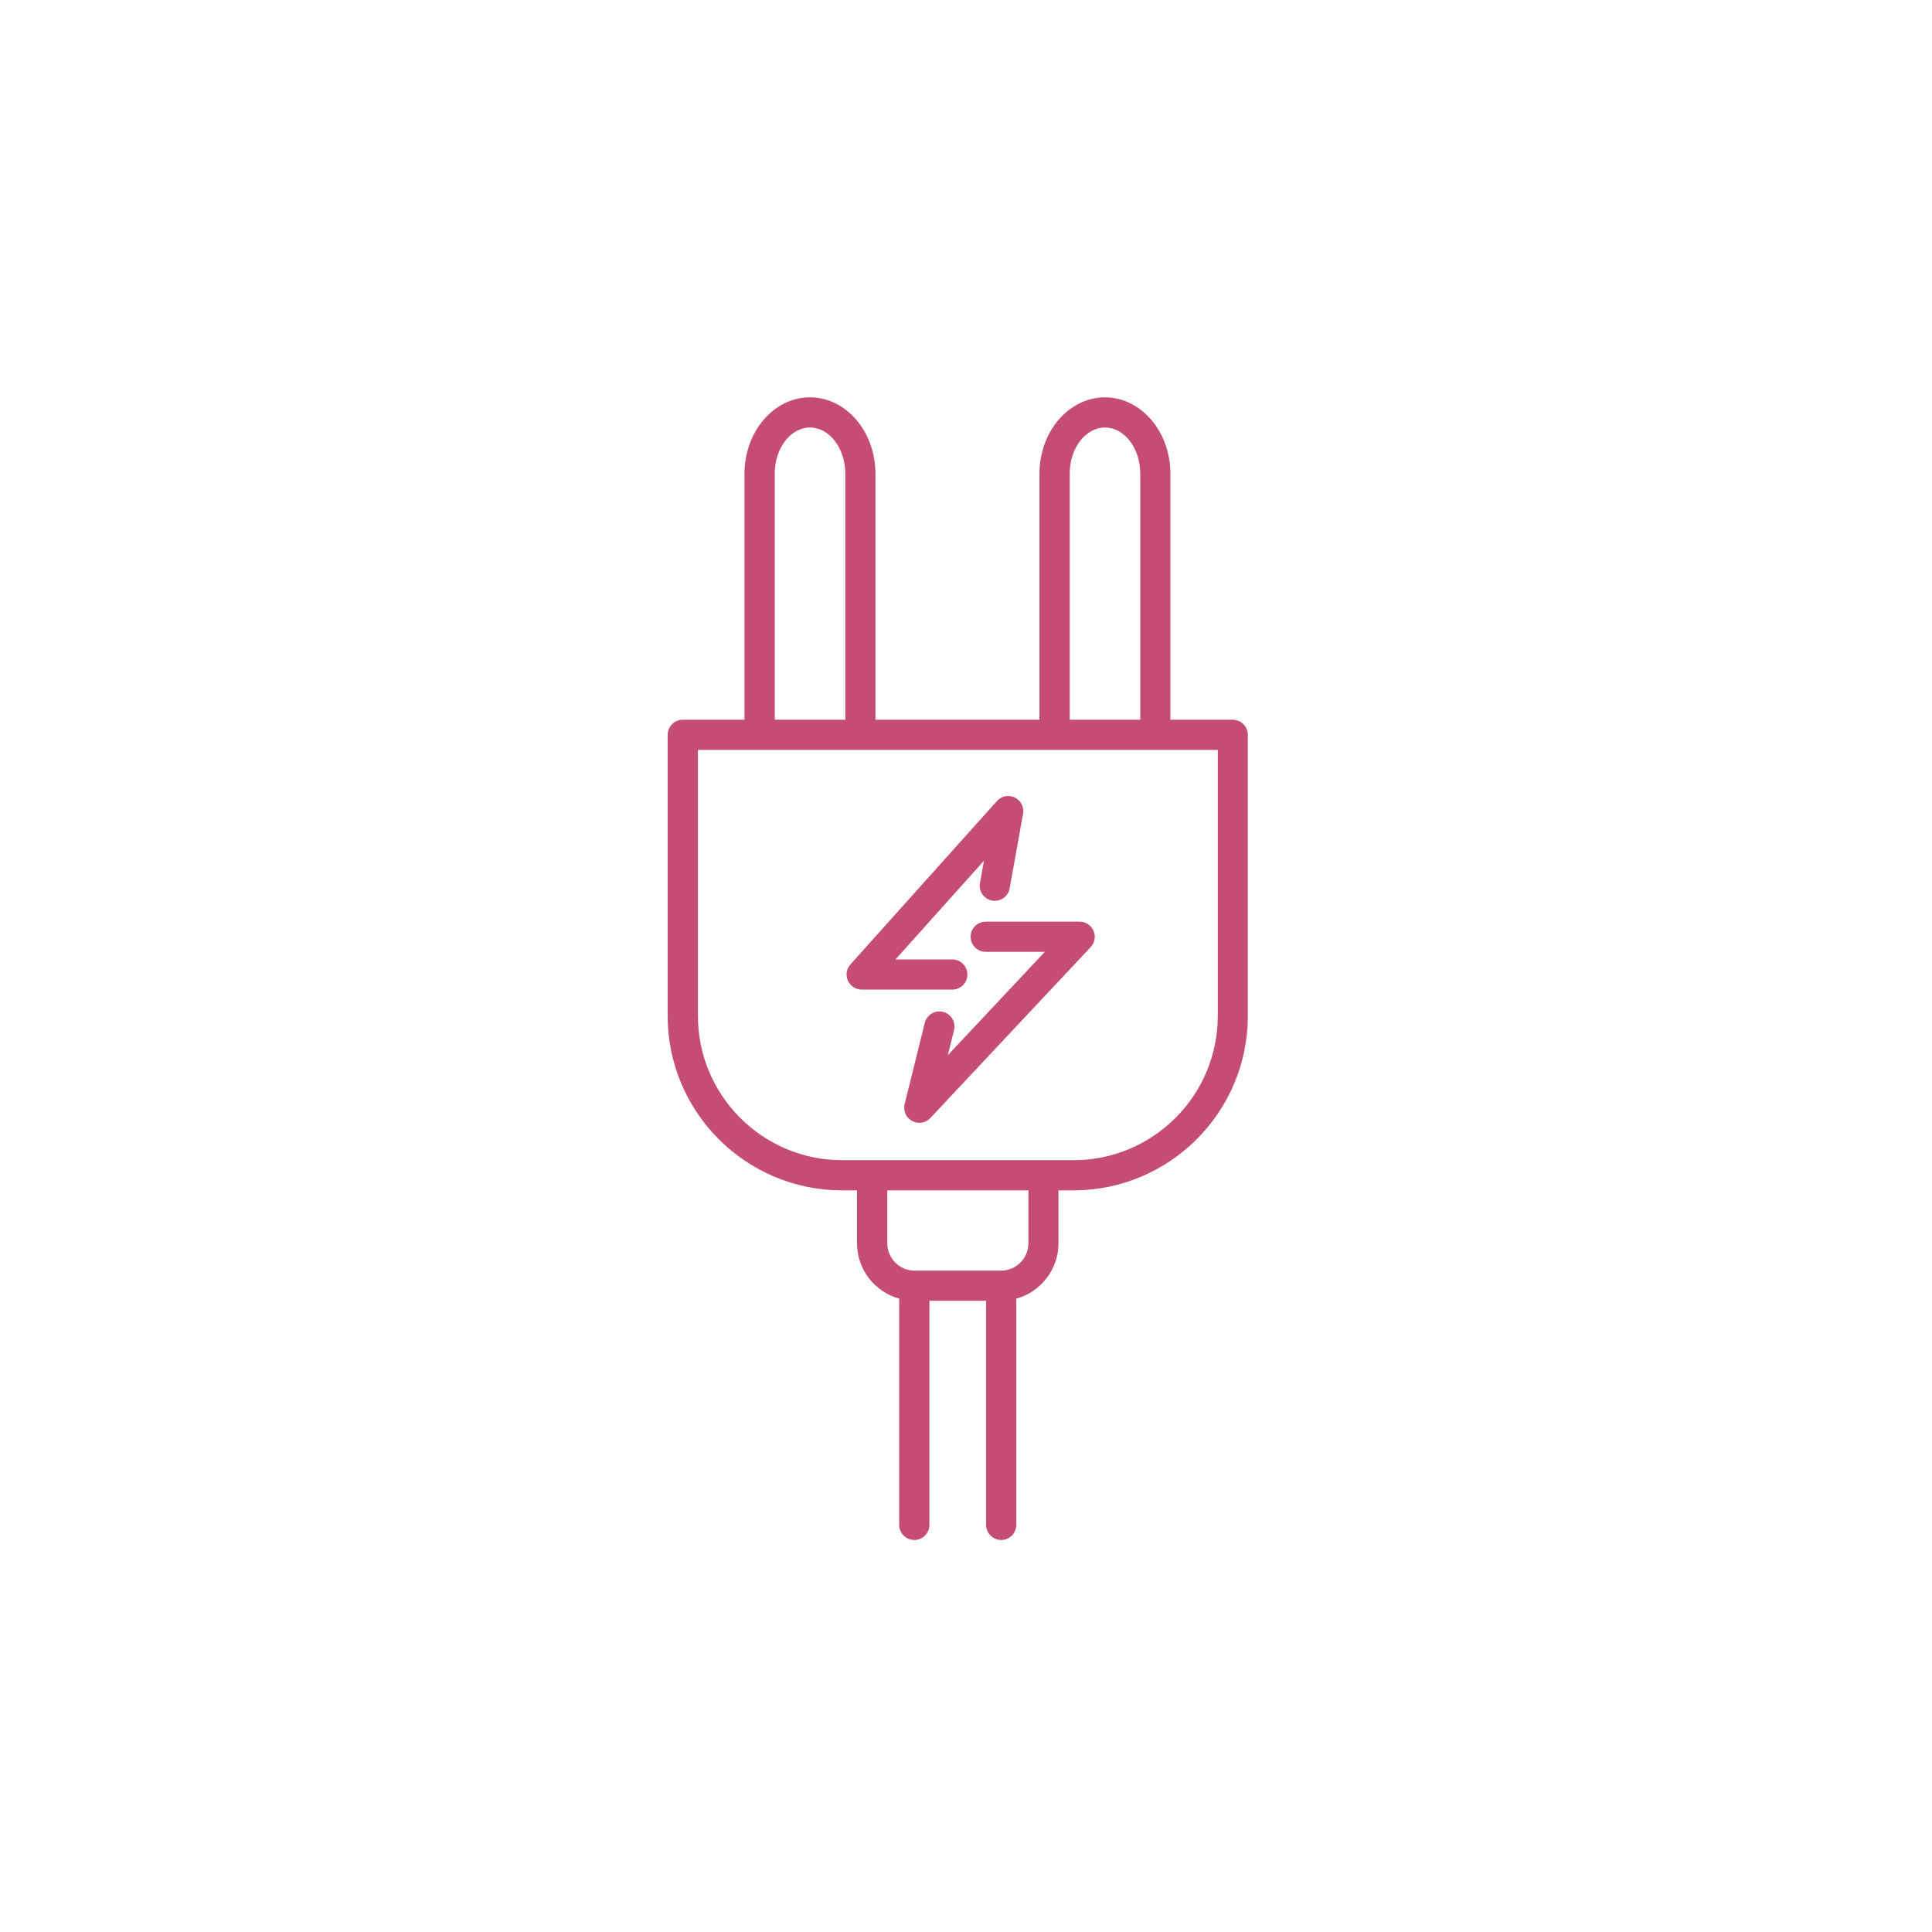 <?xml version="1.0" encoding="UTF-8"?> <svg xmlns="http://www.w3.org/2000/svg" id="Lager_2" viewBox="0 0 512 512"><defs><style>.cls-1{fill:none;}.cls-2{fill:#c54d75;}</style></defs><path class="cls-2" d="m326.72,190.74h-16.55v-65.21c0-11.15-7.78-20.23-17.35-20.23s-17.35,9.07-17.35,20.23v65.21h-43.47v-65.21c0-11.15-7.78-20.23-17.35-20.23s-17.35,9.07-17.35,20.23v65.21h-16.36c-2.21,0-4,1.79-4,4v74.51c0,25.48,20.73,46.21,46.21,46.21h3.97v14.02c0,7,4.75,12.89,11.18,14.68v59.95c0,2.21,1.79,4,4,4s4-1.79,4-4v-59.39h15.03v59.39c0,2.21,1.79,4,4,4s4-1.79,4-4v-59.95c6.44-1.78,11.18-7.68,11.18-14.68v-14.02h3.97c25.48,0,46.21-20.73,46.21-46.21v-74.51c0-2.21-1.79-4-4-4Zm-43.24-65.21c0-6.74,4.19-12.23,9.35-12.23s9.35,5.49,9.35,12.23v65.21h-18.69v-65.21Zm-78.17,0c0-6.74,4.19-12.23,9.35-12.23s9.35,5.49,9.35,12.23v65.21h-18.69v-65.21Zm67.22,203.95c0,4-3.25,7.25-7.24,7.25h-22.91c-3.99,0-7.24-3.25-7.24-7.25v-14.02h37.4v14.02Zm50.19-60.23c0,21.07-17.14,38.21-38.21,38.21h-61.34c-21.07,0-38.21-17.14-38.21-38.21v-70.51h137.77v70.51Z"></path><path class="cls-2" d="m228.35,262.26h24.01c2.21,0,4-1.79,4-4s-1.79-4-4-4h-15.05l23.45-26.16-1.06,5.92c-.39,2.17,1.06,4.25,3.23,4.64,2.18.39,4.25-1.06,4.64-3.23l3.55-19.78c.32-1.76-.58-3.52-2.18-4.3-1.6-.78-3.54-.41-4.73.92l-38.84,43.31c-1.05,1.17-1.32,2.86-.67,4.3s2.07,2.37,3.65,2.37Z"></path><path class="cls-2" d="m257.22,248.25c0,2.21,1.79,4,4,4h15.66l-25.69,27.39,1.64-6.64c.53-2.14-.78-4.31-2.92-4.84-2.15-.53-4.31.78-4.84,2.92l-5.33,21.51c-.44,1.77.37,3.61,1.97,4.48.6.33,1.26.49,1.91.49,1.08,0,2.14-.44,2.92-1.26l42.5-45.31c1.09-1.16,1.39-2.86.75-4.33-.63-1.46-2.08-2.41-3.67-2.41h-24.9c-2.21,0-4,1.79-4,4Z"></path><rect class="cls-1" x="0" width="512" height="512"></rect></svg> 
